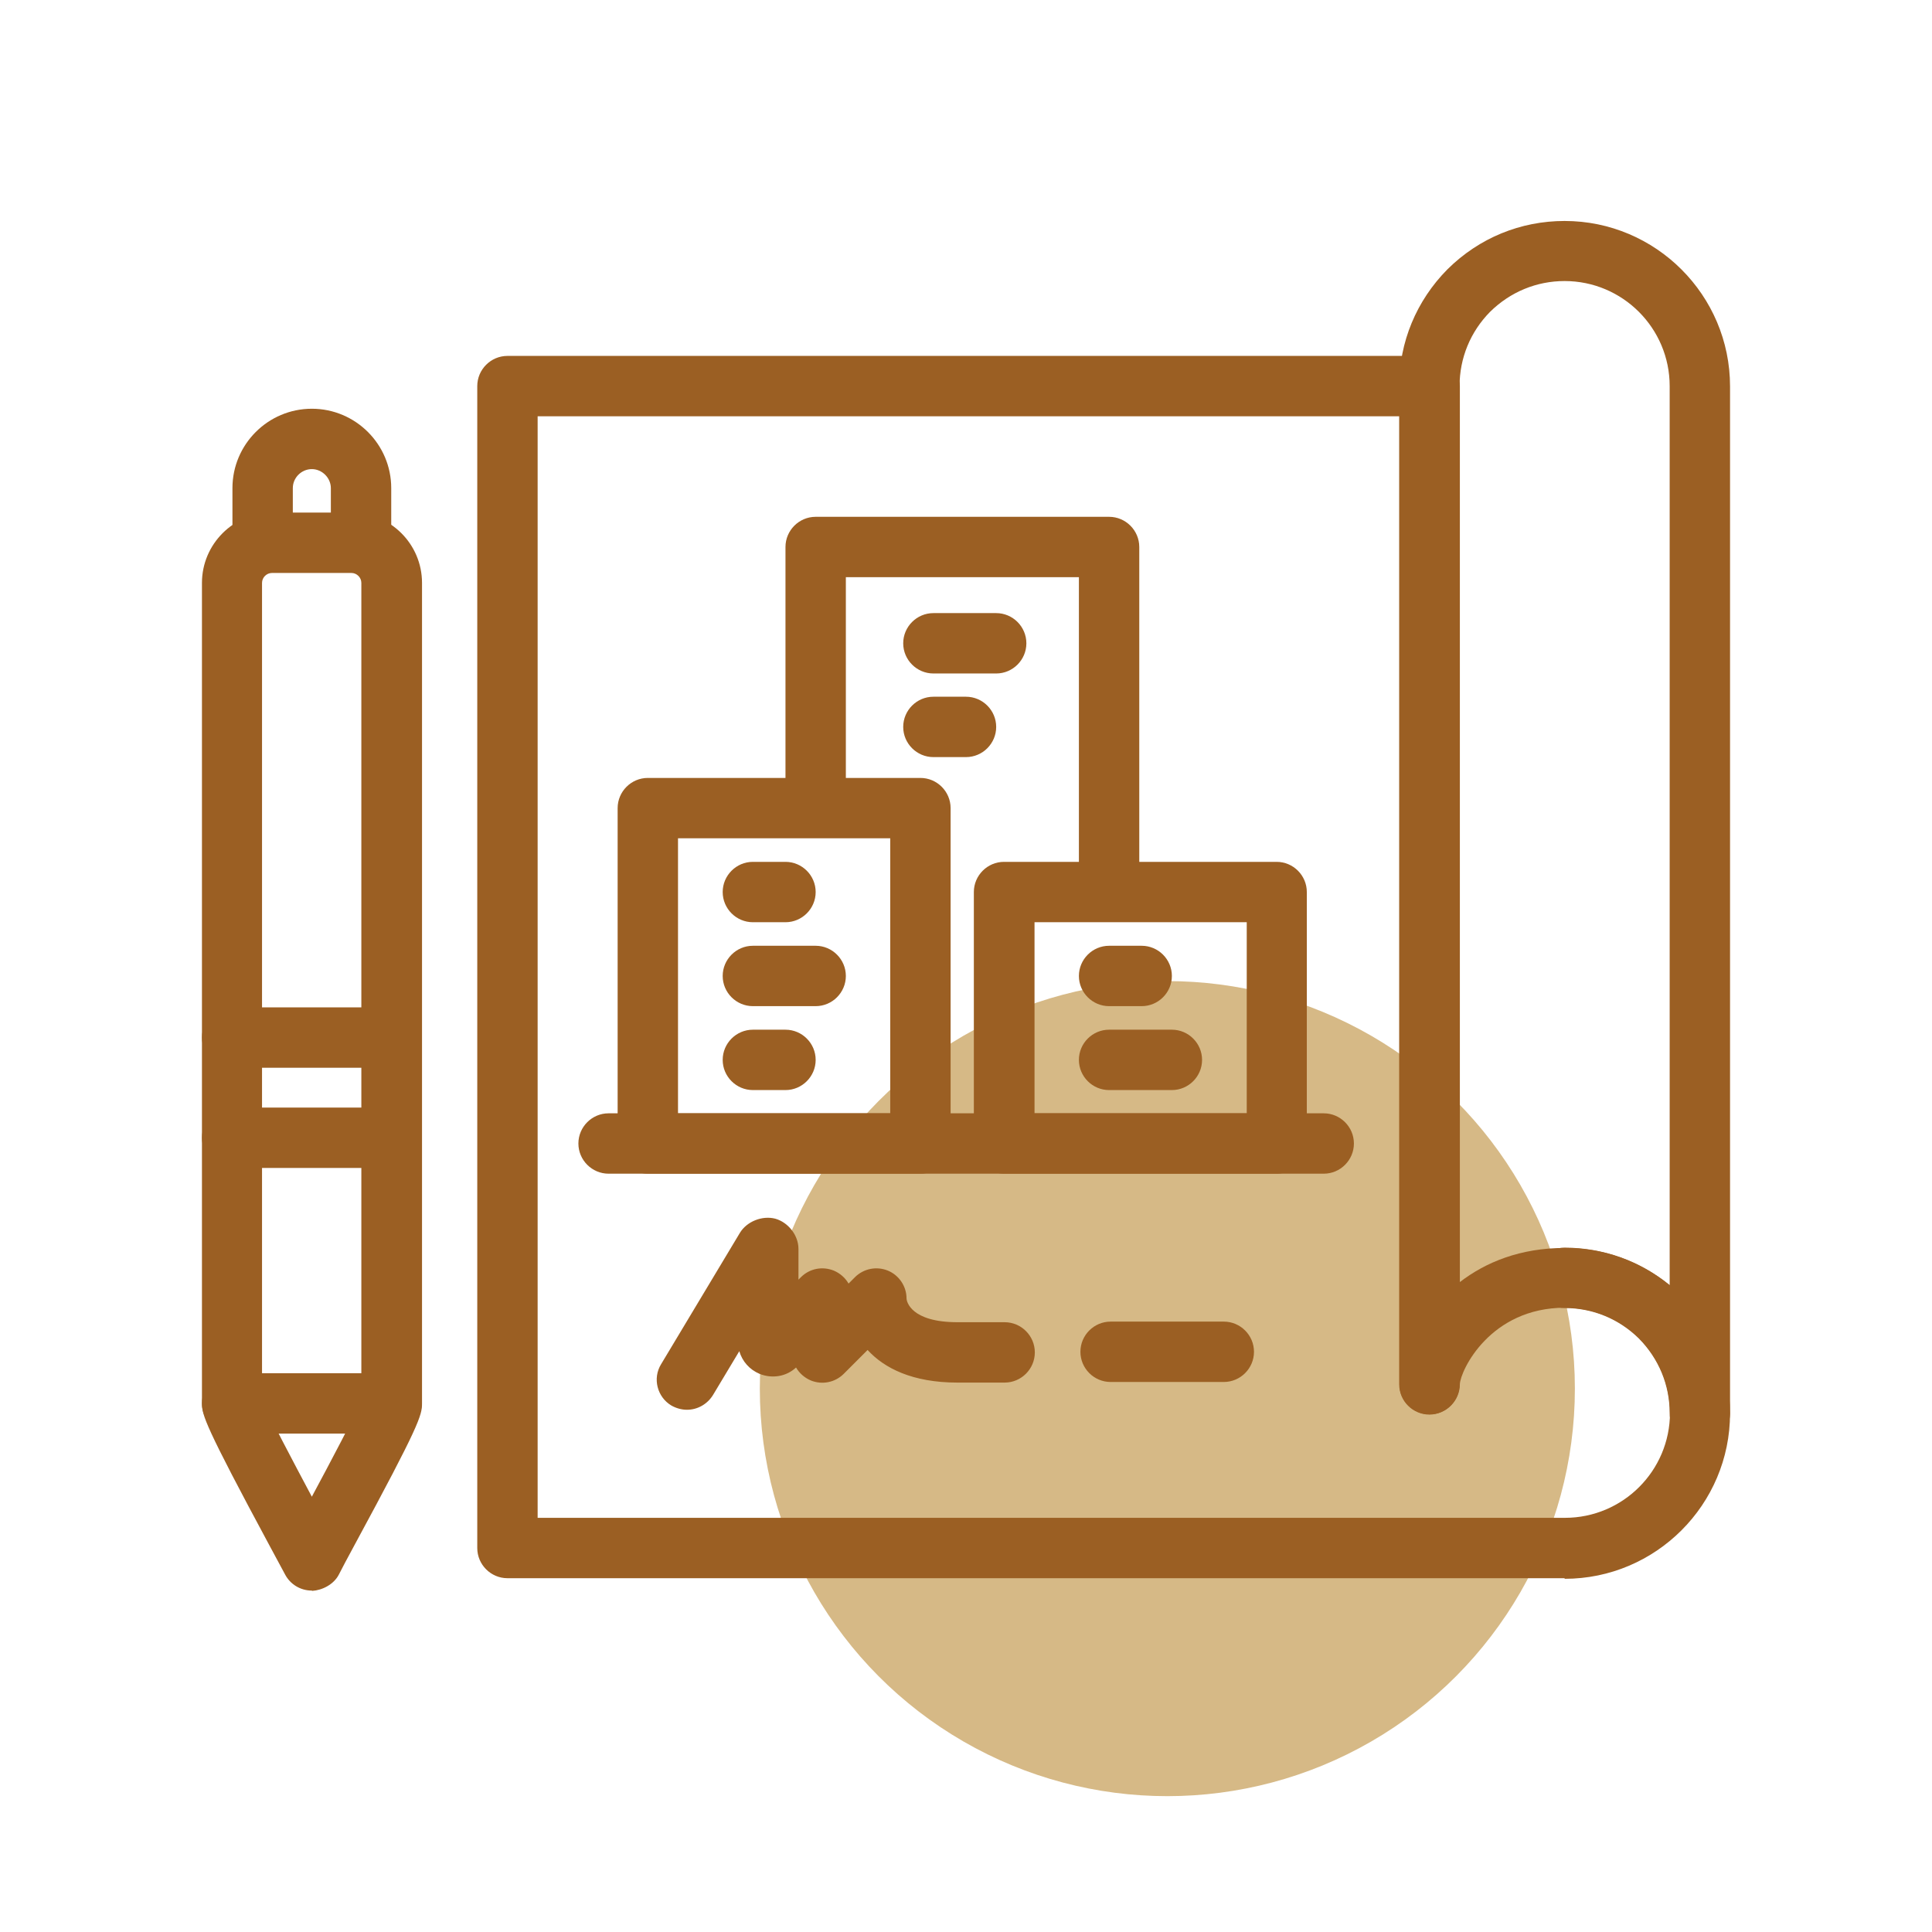 <?xml version="1.0" encoding="UTF-8"?>
<svg id="Construction-Icons" xmlns="http://www.w3.org/2000/svg" viewBox="0 0 64 64">
  <defs>
    <style>
      .cls-1 {
        fill: #9b5f23;
      }

      .cls-2 {
        fill: #d6b986;
      }
    </style>
  </defs>
  <circle class="cls-2" cx="38.67" cy="46" r="13.5"/>
  <path class="cls-1" d="M56.31,47.81c-.55,0-1-.45-1-1,0-.93-.36-1.8-1.02-2.47-.66-.65-1.53-1.01-2.46-1.01-.55,0-1-.45-1-1s.45-1,1-1c1.28,0,2.5.44,3.48,1.24V12.79c0-1.92-1.56-3.48-3.48-3.48-.93,0-1.8.36-2.47,1.02-.65.66-1.01,1.53-1.01,2.46v33.07c0,.55-.45,1-1,1s-1-.45-1-1V12.79c0-1.46.57-2.83,1.6-3.87,1.05-1.04,2.42-1.6,3.88-1.6,3.02,0,5.48,2.46,5.48,5.48v34.02c0,.55-.45,1-1,1Z"/>
  <path class="cls-1" d="M51.83,52.28H16.81c-.55,0-1-.45-1-1V12.79c0-.55.45-1,1-1h30.55c.55,0,1,.45,1,1v29.68c.86-.66,2-1.13,3.48-1.13s2.83.57,3.87,1.6c1.04,1.05,1.6,2.42,1.6,3.88,0,3.02-2.46,5.48-5.48,5.48ZM17.81,50.28h34.03c1.92,0,3.48-1.56,3.48-3.48,0-.93-.36-1.8-1.02-2.47-.66-.65-1.53-1.01-2.46-1.01-2.48,0-3.46,2.08-3.48,2.53,0,.55-.45,1-1,1s-1-.44-1-.99h0V13.79h-28.55v36.5Z"/>
  <path class="cls-1" d="M40.54,45.78h-3.75c-.55,0-1-.45-1-1s.45-1,1-1h3.75c.55,0,1,.45,1,1s-.45,1-1,1Z"/>
  <path class="cls-1" d="M22.75,46.7c-.17,0-.35-.05-.51-.14-.47-.28-.63-.9-.34-1.37l2.61-4.35c.23-.38.74-.58,1.17-.47.43.12.77.55.77,1v1.02l.08-.08c.29-.29.71-.37,1.09-.22.21.09.38.24.49.43l.21-.21c.29-.29.72-.37,1.09-.22s.62.52.62.92c0,.1.14.79,1.69.79h1.56c.55,0,1,.45,1,1s-.45,1-1,1h-1.56c-1.5,0-2.43-.48-2.98-1.08l-.79.79c-.29.29-.72.37-1.09.22-.21-.09-.38-.24-.49-.43-.32.3-.79.38-1.21.21-.33-.14-.57-.41-.67-.75l-.87,1.45c-.19.31-.52.49-.86.49Z"/>
  <g>
    <path class="cls-1" d="M10.33,52.69c-.38,0-.72-.21-.89-.54-.08-.15-.26-.48-.49-.91-2.17-4.03-2.26-4.37-2.26-4.75v-27.18c0-1.28,1.04-2.33,2.33-2.33h2.63c1.28,0,2.33,1.04,2.33,2.33v27.18c0,.39-.08.71-2.23,4.68-.25.46-.44.82-.52.98-.17.34-.56.53-.89.55ZM8.69,46.36c.18.48,1.05,2.11,1.64,3.22.6-1.12,1.46-2.73,1.64-3.22v-27.05c0-.18-.15-.33-.33-.33h-2.63c-.18,0-.33.15-.33.33v27.05Z"/>
    <path class="cls-1" d="M12.97,38.69h-5.28c-.55,0-1-.45-1-1s.45-1,1-1h5.28c.55,0,1,.45,1,1s-.45,1-1,1ZM12.97,35.37h-5.28c-.55,0-1-.45-1-1s.45-1,1-1h5.28c.55,0,1,.45,1,1s-.45,1-1,1Z"/>
    <path class="cls-1" d="M11.96,19c-.55,0-1-.45-1-1v-1.83c0-.34-.29-.63-.63-.63s-.63.28-.63.63v1.83c0,.55-.45,1-1,1s-1-.45-1-1v-1.83c0-1.45,1.18-2.63,2.63-2.63s2.63,1.18,2.63,2.63v1.83c0,.55-.45,1-1,1Z"/>
    <path class="cls-1" d="M12.97,47.49h-5.28c-.55,0-1-.45-1-1s.45-1,1-1h5.28c.55,0,1,.45,1,1s-.45,1-1,1Z"/>
  </g>
  <path class="cls-1" d="M36.74,29.87c-.55,0-1-.45-1-1v-9.75h-7.72v6.97c0,.55-.45,1-1,1s-1-.45-1-1v-7.97c0-.55.45-1,1-1h9.72c.55,0,1,.45,1,1v10.75c0,.55-.45,1-1,1Z"/>
  <path class="cls-1" d="M43.85,38.88h-23.69c-.55,0-1-.45-1-1s.45-1,1-1h23.69c.55,0,1,.45,1,1s-.45,1-1,1Z"/>
  <path class="cls-1" d="M42.29,38.88h-9.03c-.55,0-1-.45-1-1v-8.33c0-.55.45-1,1-1h9.03c.55,0,1,.45,1,1v8.33c0,.55-.45,1-1,1ZM34.27,36.88h7.03v-6.33h-7.03v6.33Z"/>
  <path class="cls-1" d="M37.82,33.33h-1.08c-.55,0-1-.45-1-1s.45-1,1-1h1.08c.55,0,1,.45,1,1s-.45,1-1,1Z"/>
  <path class="cls-1" d="M30.49,38.88h-9.03c-.55,0-1-.45-1-1v-11.11c0-.55.45-1,1-1h9.03c.55,0,1,.45,1,1v11.11c0,.55-.45,1-1,1ZM22.46,36.88h7.03v-9.11h-7.03v9.11Z"/>
  <path class="cls-1" d="M27.02,33.33h-2.08c-.55,0-1-.45-1-1s.45-1,1-1h2.08c.55,0,1,.45,1,1s-.45,1-1,1Z"/>
  <path class="cls-1" d="M26.02,30.55h-1.08c-.55,0-1-.45-1-1s.45-1,1-1h1.08c.55,0,1,.45,1,1s-.45,1-1,1Z"/>
  <path class="cls-1" d="M38.82,36.11h-2.08c-.55,0-1-.45-1-1s.45-1,1-1h2.08c.55,0,1,.45,1,1s-.45,1-1,1Z"/>
  <path class="cls-1" d="M26.02,36.11h-1.08c-.55,0-1-.45-1-1s.45-1,1-1h1.08c.55,0,1,.45,1,1s-.45,1-1,1Z"/>
  <path class="cls-1" d="M33,22.31h-2.08c-.55,0-1-.45-1-1s.45-1,1-1h2.08c.55,0,1,.45,1,1s-.45,1-1,1Z"/>
  <path class="cls-1" d="M32,25.08h-1.08c-.55,0-1-.45-1-1s.45-1,1-1h1.08c.55,0,1,.45,1,1s-.45,1-1,1Z"/>
</svg>